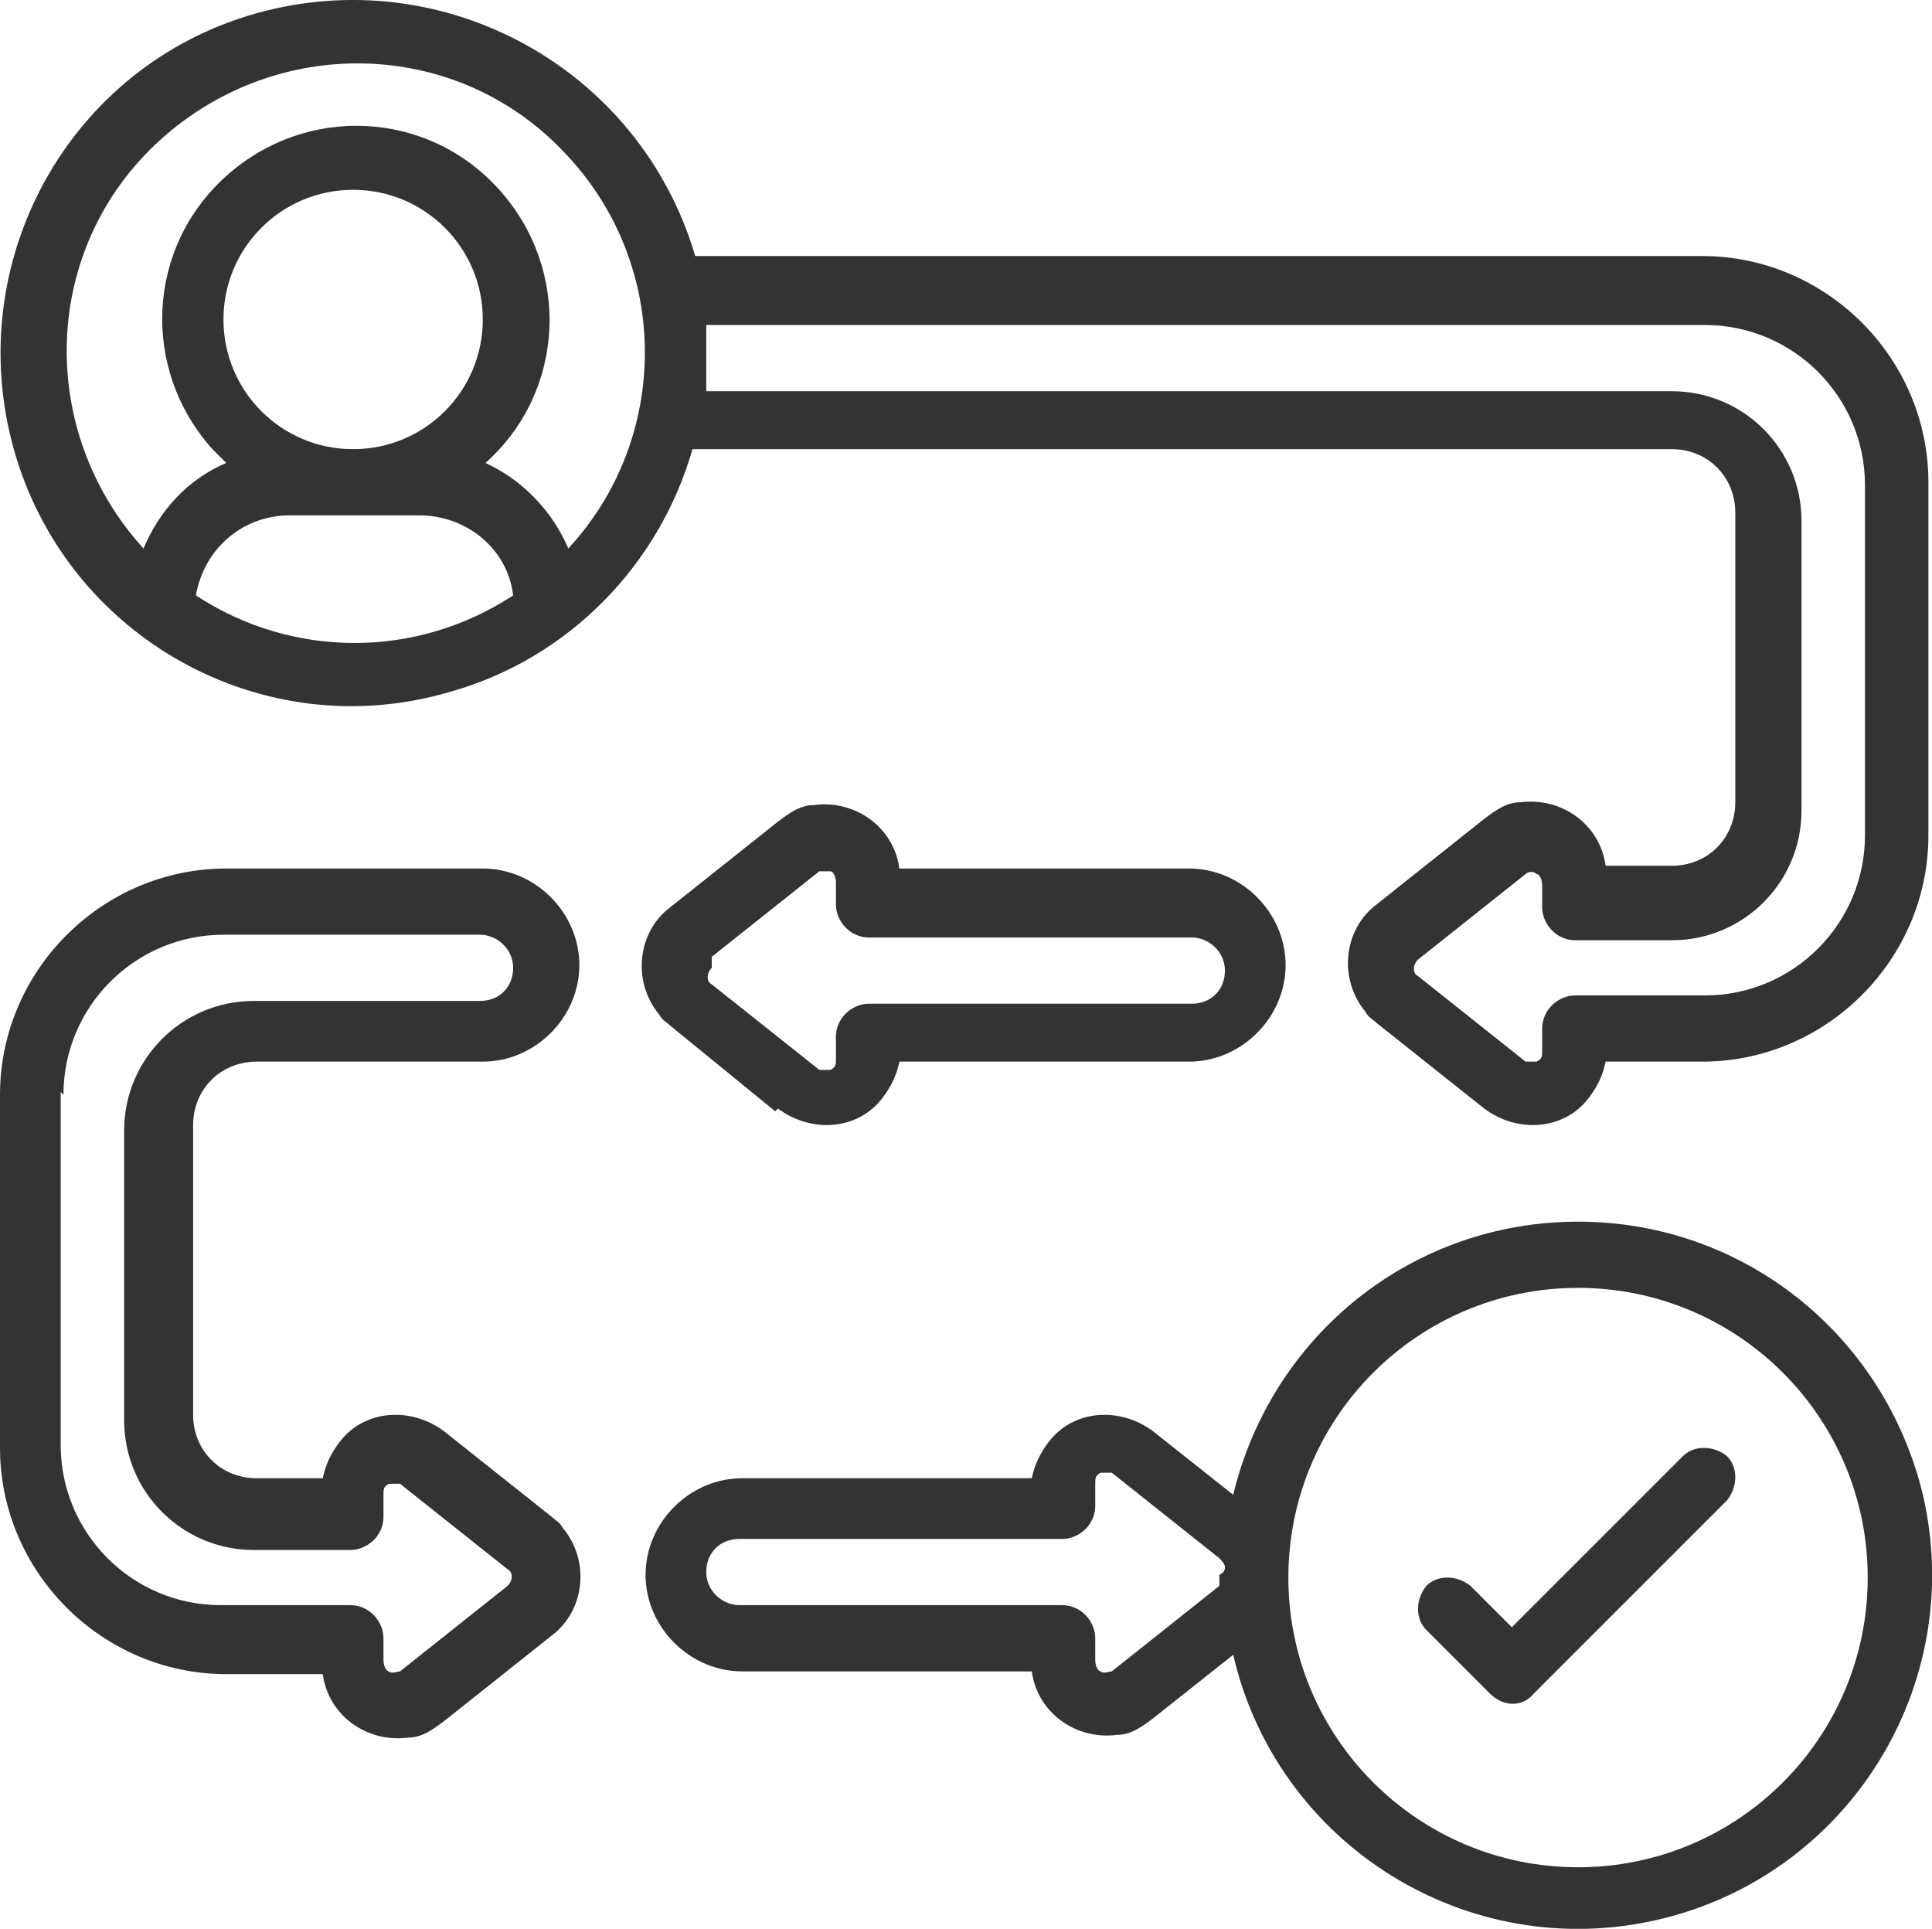 <?xml version="1.0" encoding="UTF-8"?>
<svg id="Capa_1" data-name="Capa 1" xmlns="http://www.w3.org/2000/svg" width="70.03" height="69.91" viewBox="0 0 70.03 69.91">
  <path d="M61.8,9.28H25.2C23.2,2.48,16.1-1.42,9.3.48,2.5,2.38-1.4,9.48.5,16.28c1.9,6.8,9,10.8,15.8,8.8,4.3-1.2,7.6-4.6,8.8-8.8h35.5c1.3,0,2.3,1,2.3,2.3v10.5c0,1.3-1,2.3-2.3,2.3h-2.4c-.2-1.5-1.6-2.5-3.1-2.3-.5,0-.9.3-1.3.6l-3.9,3.1c-1.2.9-1.4,2.7-.4,3.9.1.2.3.3.4.4l3.9,3.1c1.2.9,2.9.8,3.8-.4.3-.4.5-.8.6-1.3h3.5c4.5,0,8.2-3.7,8.2-8.2v-12.8c0-4.5-3.7-8.2-8.2-8.2h.1ZM7.1,21.58c.3-1.7,1.7-2.9,3.4-2.9h4.7c1.7,0,3.2,1.2,3.4,2.9-3.5,2.3-8,2.3-11.5,0h0ZM12.8,16.28c-2.6,0-4.7-2.1-4.7-4.7s2.1-4.7,4.7-4.7,4.7,2.1,4.7,4.7-2.1,4.7-4.7,4.7ZM20.6,19.88c-.6-1.4-1.7-2.5-3-3.1,2.9-2.6,3.1-7,.5-9.9s-7-3.1-9.9-.5c-2.9,2.6-3.1,7-.5,9.9.2.2.3.3.5.5-1.4.6-2.4,1.7-3,3.1-3.9-4.3-3.7-10.9.6-14.8,4.3-3.9,10.9-3.7,14.8.6,3.7,4,3.7,10.2,0,14.2h0ZM67.6,30.28c0,3.2-2.6,5.8-5.8,5.8h-4.7c-.6,0-1.2.5-1.2,1.2v.8c0,.2,0,.3-.2.4h-.4l-3.9-3.1c-.2-.1-.2-.4,0-.6h0l3.9-3.1c.1-.1.3-.1.4,0,.1,0,.2.2.2.4v.8c0,.6.5,1.2,1.2,1.2h3.5c2.6,0,4.7-2.1,4.7-4.7v-10.5c0-2.6-2.1-4.7-4.7-4.7H25.6v-2.4h36.2c3.2,0,5.8,2.6,5.8,5.8v12.8h0v-.1Z" fill="#333"/>
  <path d="M8.2,60.68h3.5c.2,1.5,1.6,2.5,3.1,2.3.5,0,.9-.3,1.3-.6l3.9-3.1c1.2-.9,1.4-2.7.4-3.9-.1-.2-.3-.3-.4-.4l-3.9-3.1c-1.2-.9-2.9-.8-3.8.4-.3.4-.5.8-.6,1.3h-2.4c-1.3,0-2.3-1-2.3-2.3v-10.5c0-1.3,1-2.3,2.3-2.3h8.2c1.9,0,3.5-1.6,3.5-3.5s-1.6-3.5-3.5-3.5h-9.3c-4.5,0-8.2,3.7-8.2,8.2v12.8c0,4.5,3.7,8.2,8.2,8.2h0ZM2.3,39.68c0-3.2,2.6-5.8,5.8-5.8h9.3c.6,0,1.2.5,1.2,1.2s-.5,1.2-1.2,1.2h-8.2c-2.6,0-4.7,2.1-4.7,4.7v10.5c0,2.6,2.1,4.7,4.7,4.7h3.5c.6,0,1.2-.5,1.2-1.2v-.8c0-.2,0-.3.2-.4h.4l3.9,3.1c.2.1.2.4,0,.6h0l-3.9,3.1c-.1,0-.3.1-.4,0-.1,0-.2-.2-.2-.4v-.8c0-.6-.5-1.2-1.2-1.2h-4.7c-3.2,0-5.8-2.6-5.8-5.8v-12.8h0l.1.1Z" fill="#333"/>
  <path d="M28.2,40.18c1.2.9,2.9.8,3.8-.4.3-.4.5-.8.6-1.3h10.5c1.9,0,3.5-1.6,3.5-3.5s-1.6-3.5-3.5-3.5h-10.5c-.2-1.5-1.6-2.5-3.1-2.3-.5,0-.9.3-1.3.6l-3.9,3.1c-1.2.9-1.4,2.7-.4,3.9.1.2.3.3.4.4l3.8,3.1.1-.1ZM25.8,34.68l3.9-3.1h.4c.1,0,.2.2.2.4v.8c0,.6.5,1.2,1.2,1.2h11.7c.6,0,1.2.5,1.2,1.2s-.5,1.2-1.2,1.2h-11.7c-.6,0-1.2.5-1.2,1.2v.8c0,.2,0,.3-.2.4h-.4l-3.9-3.1c-.2-.1-.2-.4,0-.6h0v-.4Z" fill="#333"/>
  <path d="M57.2,44.28c-6,0-11.1,4.1-12.5,9.9l-2.9-2.3c-1.2-.9-2.9-.8-3.8.4-.3.4-.5.8-.6,1.3h-10.5c-1.9,0-3.5,1.6-3.5,3.5s1.6,3.5,3.5,3.5h10.5c.2,1.5,1.6,2.5,3.1,2.3.5,0,.9-.3,1.3-.6l2.9-2.3c1.6,6.9,8.5,11.2,15.4,9.6,6.9-1.6,11.2-8.5,9.6-15.4-1.4-5.8-6.5-9.9-12.5-9.9ZM44.2,57.48l-3.9,3.1c-.1,0-.3.1-.4,0-.1,0-.2-.2-.2-.4v-.8c0-.6-.5-1.2-1.2-1.2h-11.7c-.6,0-1.2-.5-1.2-1.2s.5-1.2,1.2-1.2h11.7c.6,0,1.2-.5,1.2-1.2v-.8c0-.2,0-.3.2-.4h.4l3.9,3.1s.2.2.2.3,0,.2-.2.3h0v.4ZM57.2,67.68c-5.8,0-10.5-4.7-10.5-10.5h0c0-5.8,4.7-10.5,10.5-10.5s10.5,4.7,10.5,10.5-4.7,10.5-10.5,10.5h0Z" fill="#333"/>
  <path d="M61,52.78l-6.2,6.2-1.5-1.5c-.5-.4-1.2-.4-1.6,0-.4.5-.4,1.2,0,1.6l2.3,2.3c.5.5,1.2.5,1.6,0l7-7c.4-.5.4-1.2,0-1.6-.5-.4-1.2-.4-1.6,0h0Z" fill="#333"/>
</svg>